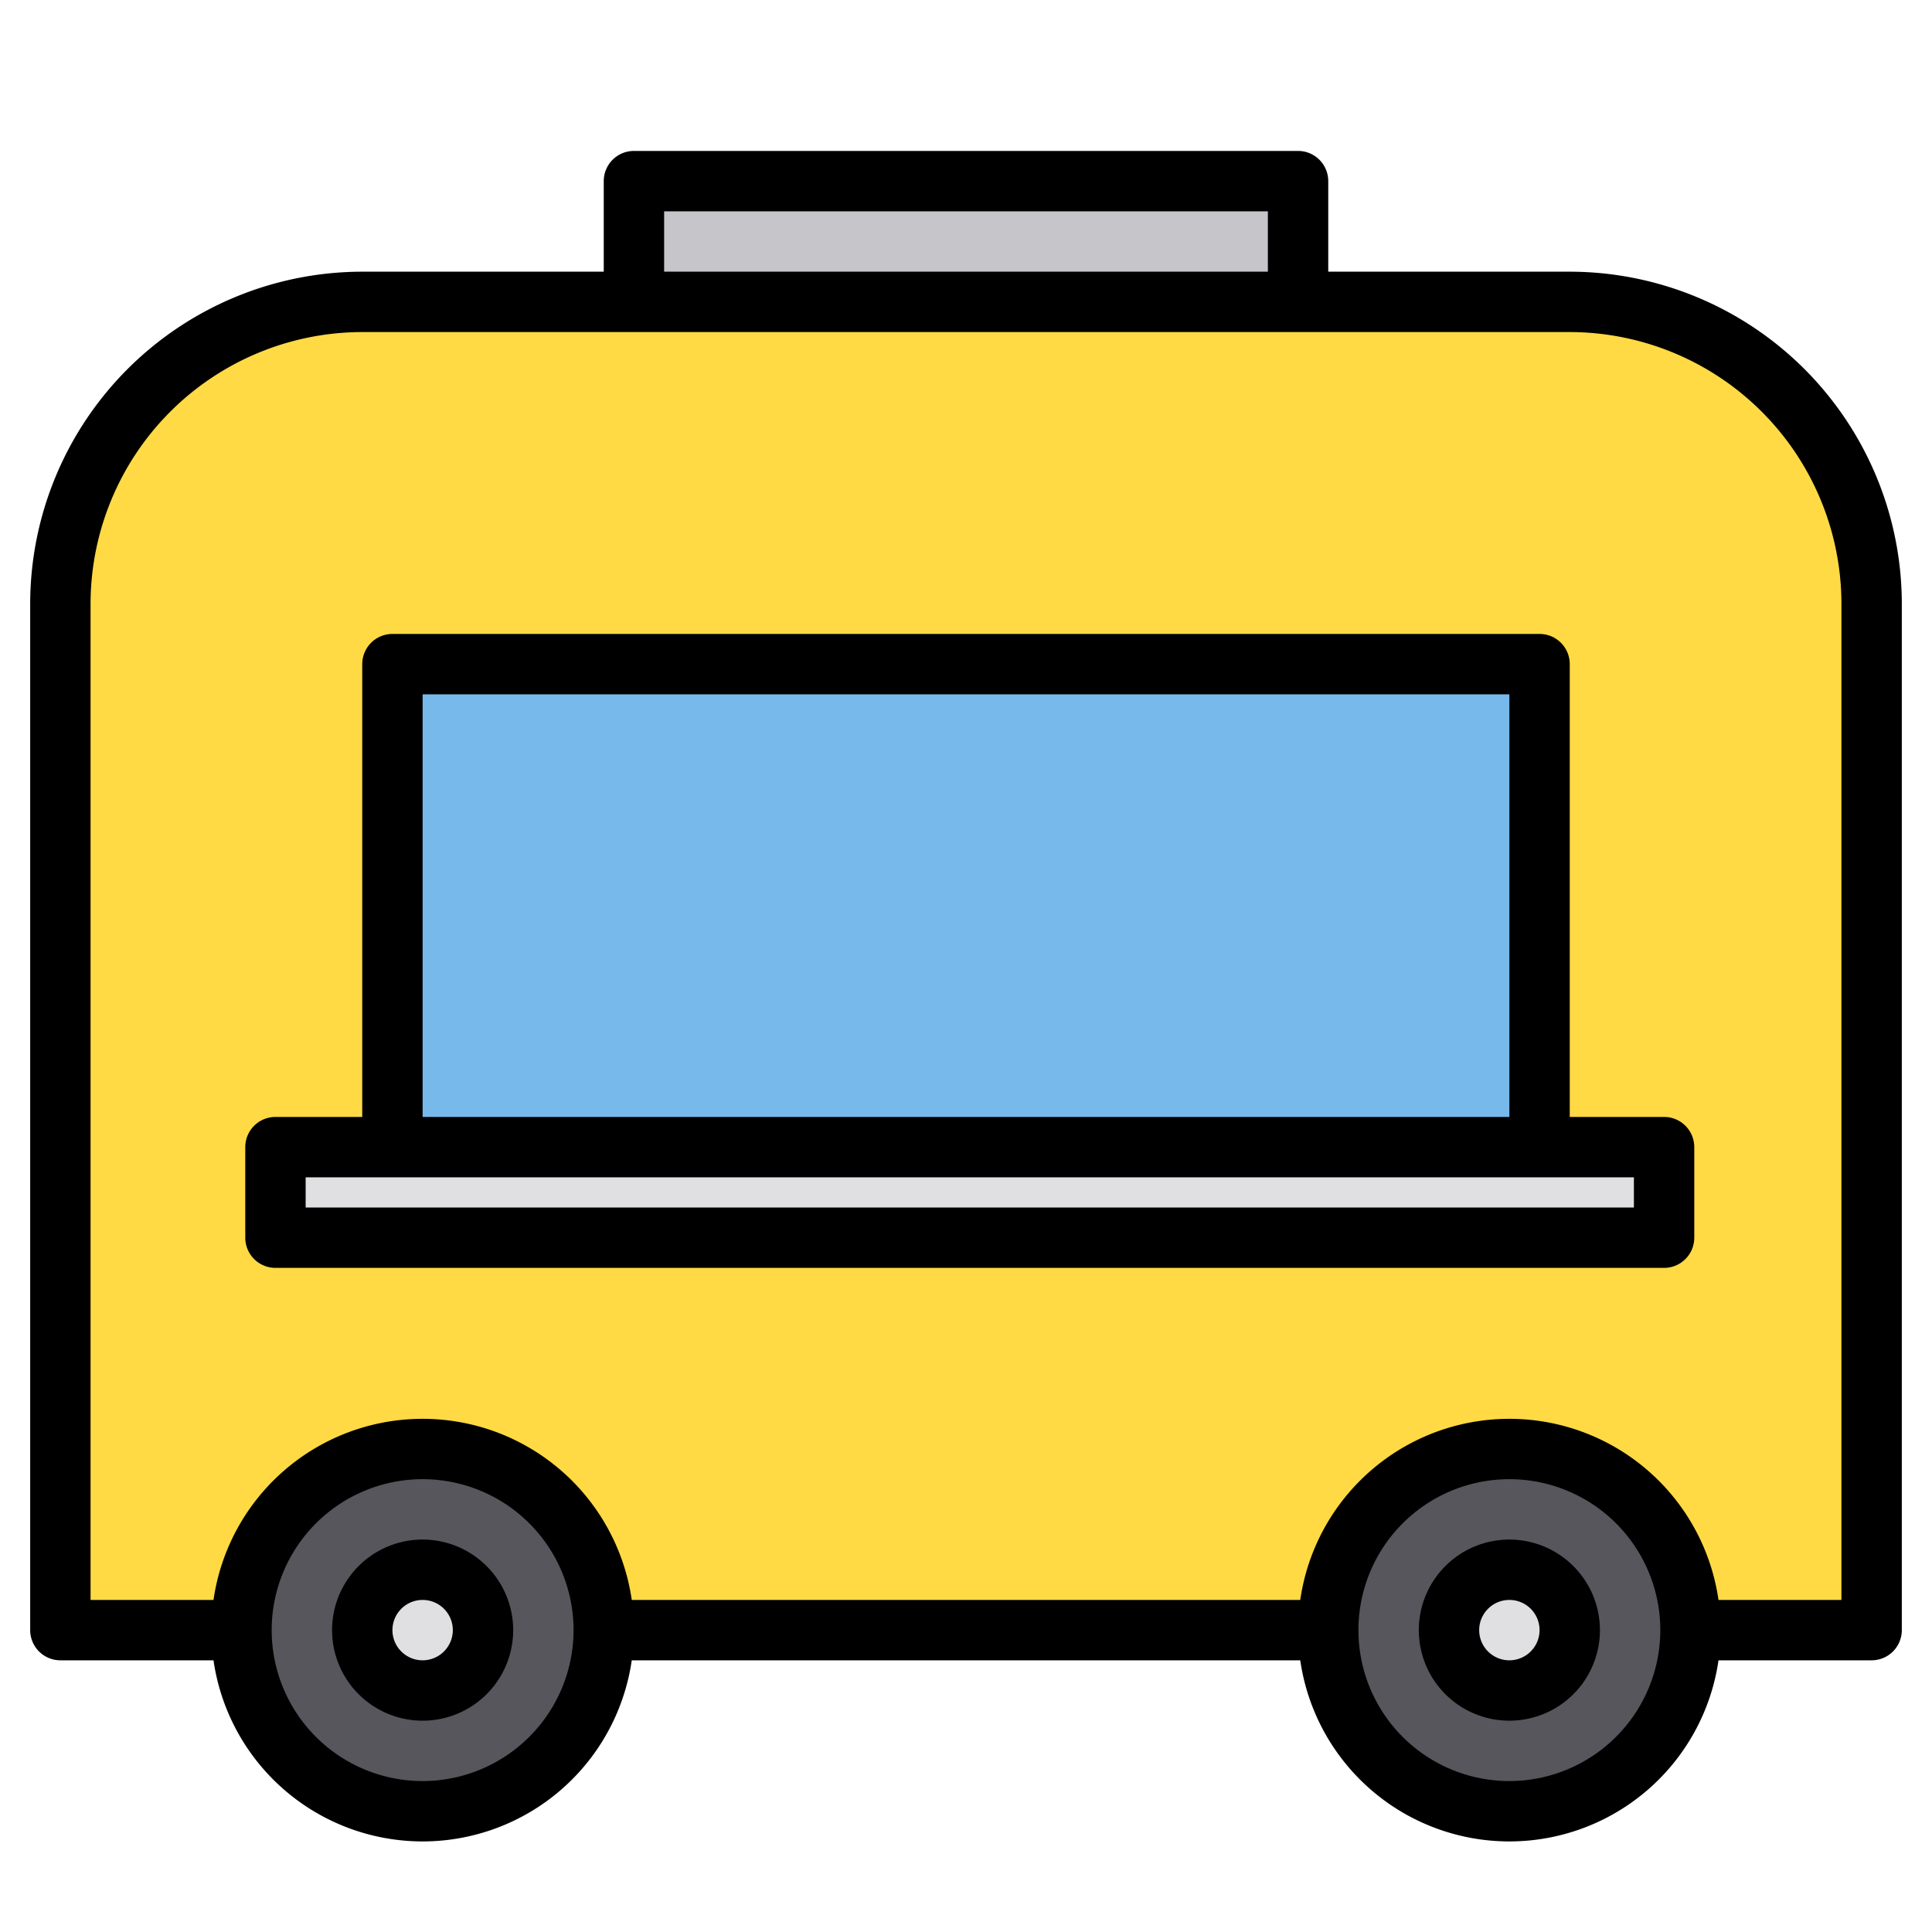 <svg height="512" viewBox="0 0 512 512" width="512" xmlns="http://www.w3.org/2000/svg"><g><g><path d="m64.25 432.375h-48v-272a80 80 0 0 1 80-80h320a80 80 0 0 1 80 80v272h-48" fill="#ffda44"/><circle cx="400.25" cy="432.375" fill="#57565c" r="48"/><circle cx="400.25" cy="432.375" fill="#e0e0e2" r="16"/><circle cx="112.25" cy="432.375" fill="#57565c" r="48"/><circle cx="112.25" cy="432.375" fill="#e0e0e2" r="16"/><path d="m73.25 304.375h368v24h-368z" fill="#e0e0e2"/><path d="m104.25 176.375h304v128h-304z" fill="#78b9eb"/><path d="m168.25 48.375h176v32h-176z" fill="#c6c5ca"/></g><g><path d="m416 72h-64v-24a8 8 0 0 0 -8-8h-176a8 8 0 0 0 -8 8v24h-64a88.1 88.1 0 0 0 -88 88v272a8 8 0 0 0 8 8h40.58a55.994 55.994 0 0 0 110.84 0h177.16a55.994 55.994 0 0 0 110.84 0h40.58a8 8 0 0 0 8-8v-272a88.1 88.1 0 0 0 -88-88zm-240-16h160v16h-160zm-64 416a40 40 0 1 1 40-40 40.04 40.04 0 0 1 -40 40zm288 0a40 40 0 1 1 40-40 40.04 40.04 0 0 1 -40 40zm88-48h-32.58a55.994 55.994 0 0 0 -110.84 0h-177.16a55.994 55.994 0 0 0 -110.84 0h-32.58v-264a72.083 72.083 0 0 1 72-72h320a72.083 72.083 0 0 1 72 72z"/><path d="m400 408a24 24 0 1 0 24 24 24.027 24.027 0 0 0 -24-24zm0 32a8 8 0 1 1 8-8 8.009 8.009 0 0 1 -8 8z"/><path d="m112 408a24 24 0 1 0 24 24 24.027 24.027 0 0 0 -24-24zm0 32a8 8 0 1 1 8-8 8.009 8.009 0 0 1 -8 8z"/><path d="m441 296h-25v-120a8 8 0 0 0 -8-8h-304a8 8 0 0 0 -8 8v120h-23a8 8 0 0 0 -8 8v24a8 8 0 0 0 8 8h368a8 8 0 0 0 8-8v-24a8 8 0 0 0 -8-8zm-329-112h288v112h-288zm321 136h-352v-8h352z"/></g></g></svg>